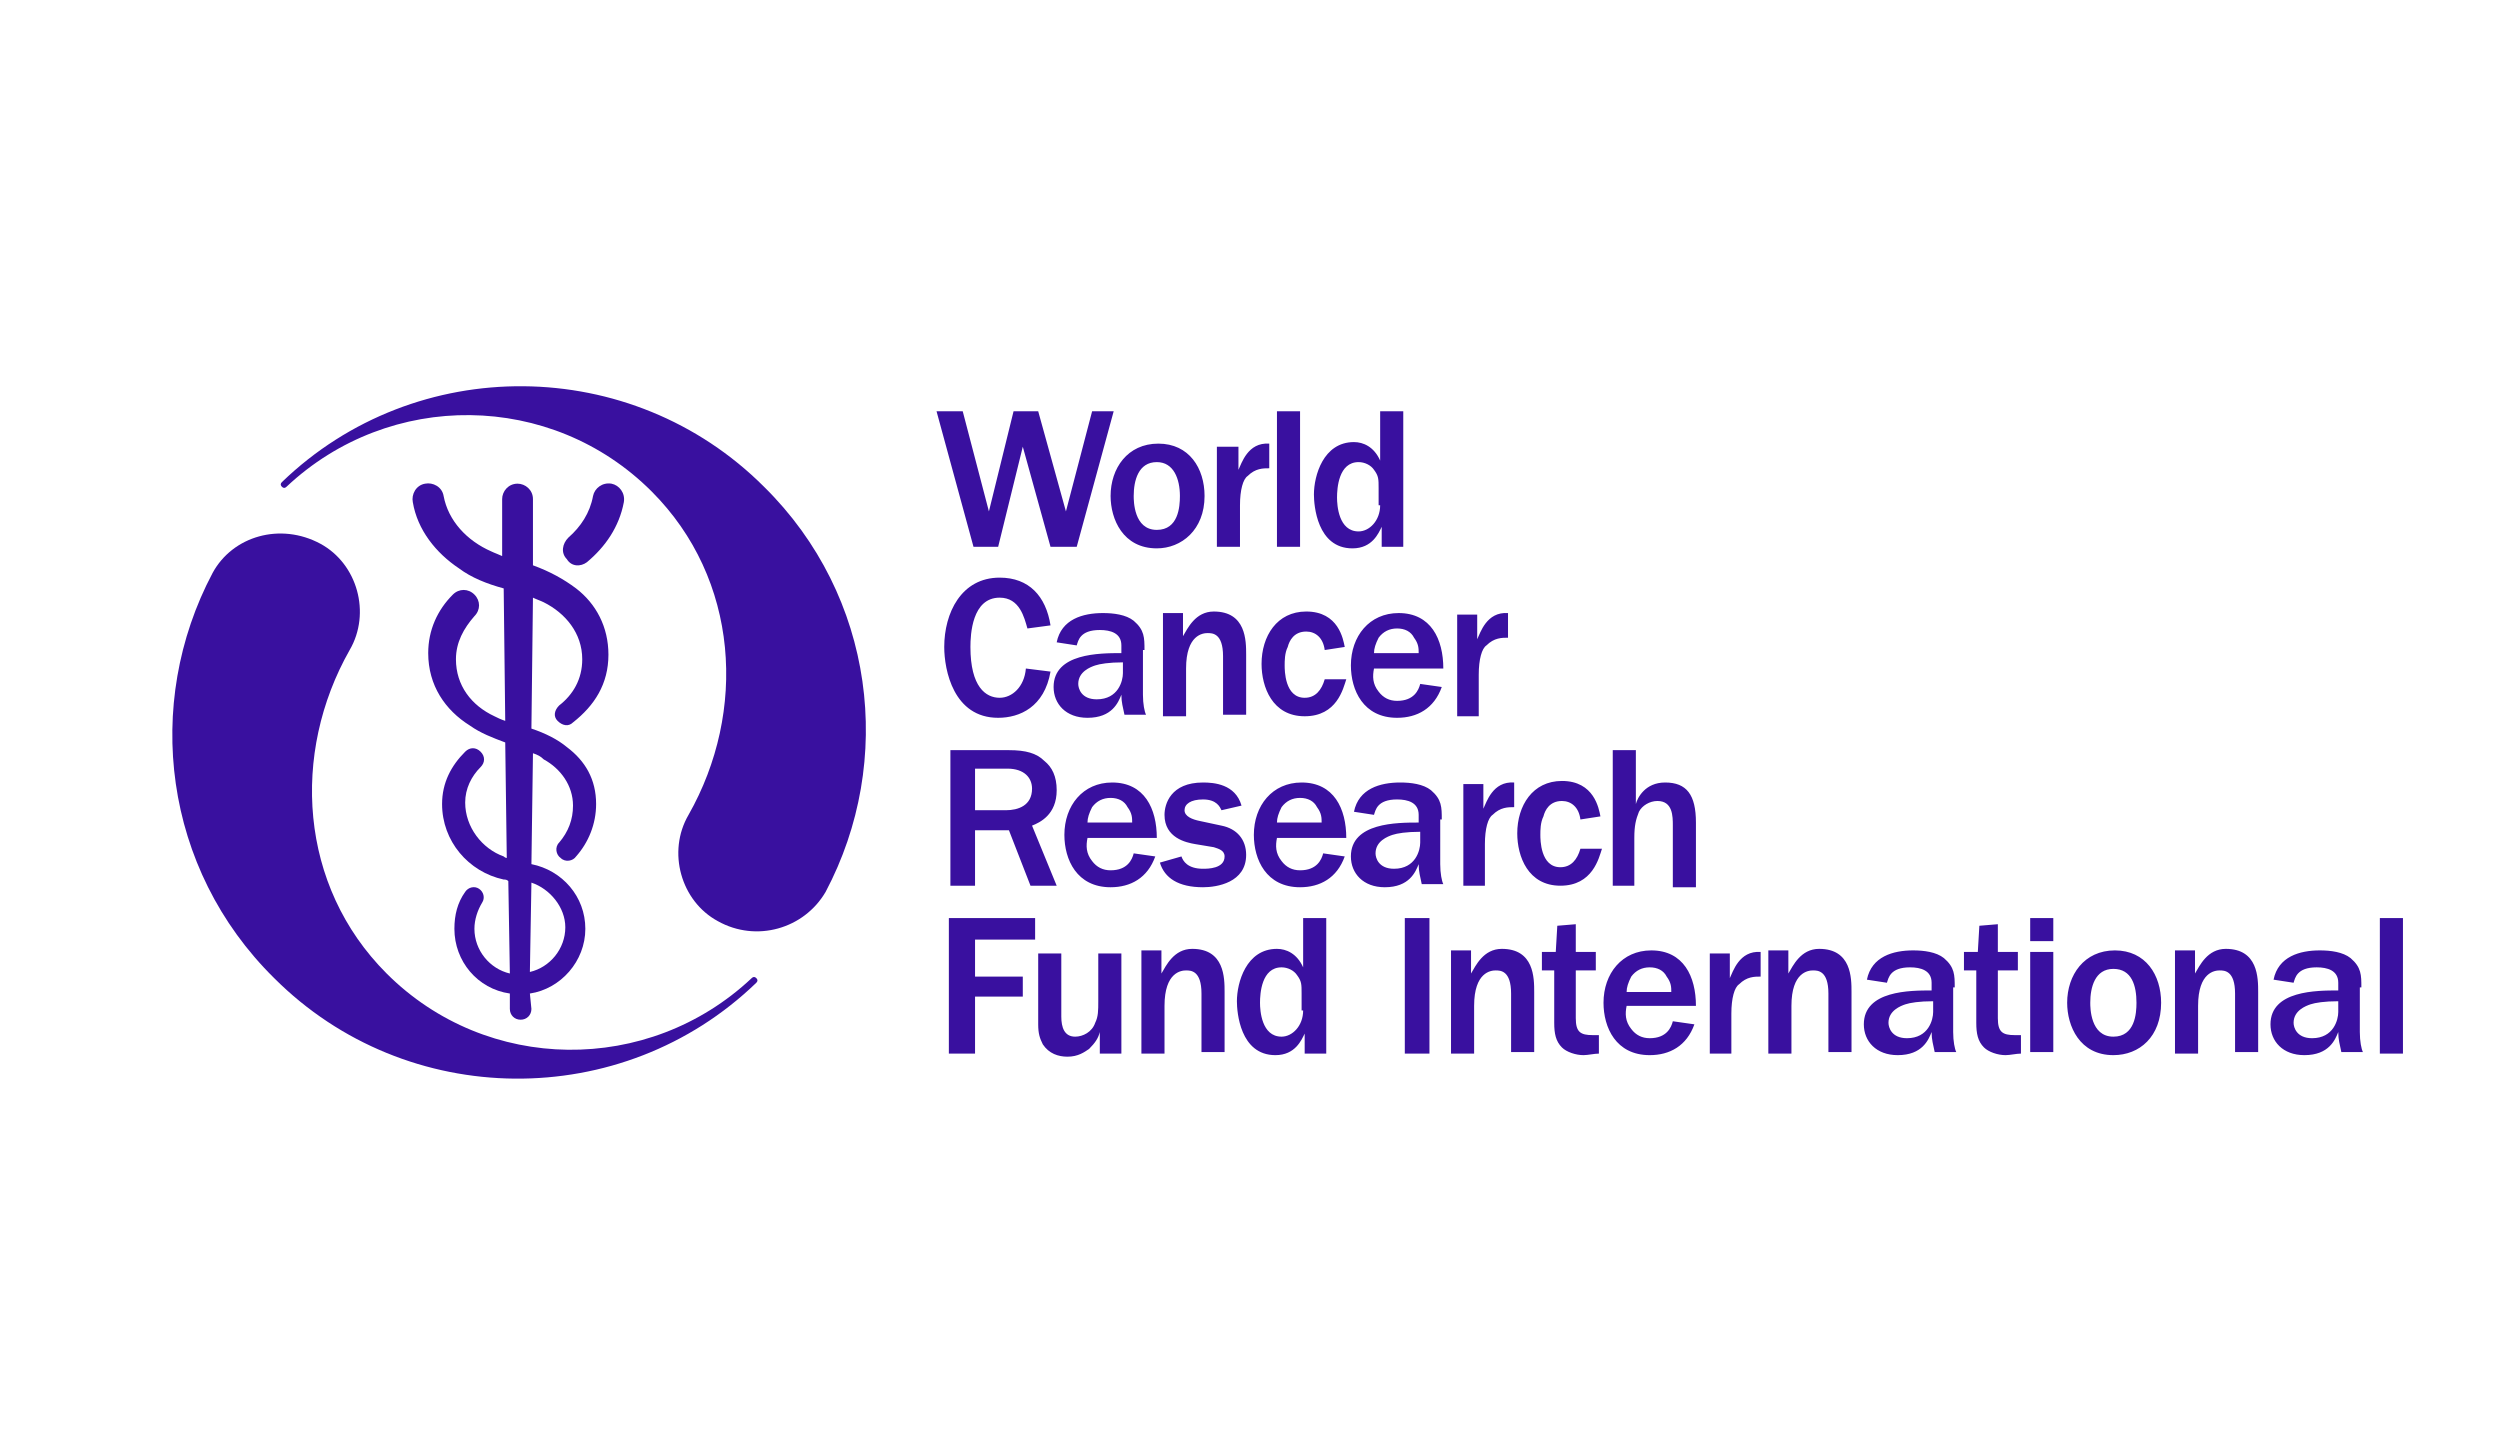 <?xml version="1.0" encoding="utf-8"?>
<!-- Generator: Adobe Illustrator 26.5.0, SVG Export Plug-In . SVG Version: 6.00 Build 0)  -->
<svg version="1.1" id="Content" xmlns="http://www.w3.org/2000/svg" xmlns:xlink="http://www.w3.org/1999/xlink" x="0px" y="0px"
	 viewBox="0 0 162.3 94.5" style="enable-background:new 0 0 162.3 94.5;" xml:space="preserve">
<style type="text/css">
	.st0{fill:#39109F;}
</style>
<g>
	<path class="st0" d="M13.8,37.2c-4.5,8.5-3.2,19.2,4,26.3c8.6,8.6,22.6,8.7,31.3,0.3h0c0,0,0,0,0,0c0.1-0.1,0.1-0.2,0-0.3
		c-0.1-0.1-0.2-0.1-0.3,0c0,0,0,0,0,0h0c-6.7,6.3-17.2,6.2-23.7-0.3c-5.7-5.7-6.2-14.3-2.4-21c1.4-2.4,0.5-5.6-1.9-6.9
		C18.2,33.9,15.1,34.8,13.8,37.2"/>
	<path class="st0" d="M53.6,57.9c4.5-8.5,3.2-19.2-4-26.3C41,23,27,22.9,18.3,31.3l0,0c0,0,0,0,0,0c-0.1,0.1-0.1,0.2,0,0.3
		c0.1,0.1,0.2,0.1,0.3,0c0,0,0,0,0,0v0c6.7-6.3,17.2-6.2,23.7,0.3c5.7,5.7,6.2,14.3,2.4,21c-1.4,2.4-0.5,5.6,1.9,6.9
		C49.1,61.2,52.2,60.3,53.6,57.9"/>
	<path class="st0" d="M36.7,60.2c0,1.4-1,2.6-2.3,2.9l0.1-5.8C35.7,57.7,36.7,58.9,36.7,60.2 M38.1,36.5c1.2-1,2.1-2.3,2.4-3.9
		c0.1-0.6-0.3-1.1-0.8-1.2c-0.6-0.1-1.1,0.3-1.2,0.8c-0.2,1.1-0.8,2-1.6,2.7c-0.4,0.4-0.5,1-0.1,1.4C37.1,36.8,37.7,36.8,38.1,36.5
		 M34.4,64.5c2-0.3,3.6-2.1,3.6-4.2c0-2.1-1.5-3.8-3.5-4.2l0.1-7.2c0.3,0.1,0.5,0.2,0.7,0.4c1.1,0.6,1.9,1.7,1.9,3
		c0,0.9-0.3,1.7-0.9,2.4c-0.3,0.3-0.2,0.8,0.1,1c0.3,0.3,0.8,0.2,1-0.1c0.8-0.9,1.3-2.1,1.3-3.4c0-1.6-0.7-2.8-1.9-3.7
		c-0.6-0.5-1.4-0.9-2.3-1.2l0.1-8.5c0.2,0.1,0.5,0.2,0.7,0.3c1.4,0.7,2.5,2,2.5,3.7c0,1.3-0.6,2.3-1.5,3c-0.3,0.3-0.4,0.7-0.1,1
		c0.3,0.3,0.7,0.4,1,0.1c1.4-1.1,2.3-2.5,2.3-4.4c0-1.8-0.8-3.3-2.1-4.3c-0.8-0.6-1.7-1.1-2.8-1.5l0-4.3c0-0.6-0.5-1-1-1
		c-0.6,0-1,0.5-1,1l0,3.7c-0.2-0.1-0.5-0.2-0.7-0.3c-1.6-0.7-2.8-2-3.1-3.6c-0.1-0.6-0.7-0.9-1.2-0.8c-0.6,0.1-0.9,0.7-0.8,1.2
		c0.3,1.8,1.5,3.3,3,4.3c0.8,0.6,1.8,1,2.9,1.3l0.1,8.6c-0.3-0.1-0.5-0.2-0.7-0.3c-1.5-0.7-2.5-2-2.5-3.7c0-1.1,0.5-2,1.2-2.8
		c0.4-0.4,0.4-1,0-1.4c-0.4-0.4-1-0.4-1.4,0c-1,1-1.6,2.3-1.6,3.8c0,2.1,1.1,3.7,2.7,4.7c0.7,0.5,1.5,0.8,2.3,1.1l0.1,7.5
		c-0.1,0-0.2-0.1-0.2-0.1c-1.4-0.5-2.5-1.9-2.5-3.5c0-0.9,0.4-1.7,1-2.3c0.3-0.3,0.3-0.7,0-1c-0.3-0.3-0.7-0.3-1,0
		c-0.9,0.9-1.5,2-1.5,3.4c0,2.4,1.7,4.4,4,4.9c0.1,0,0.2,0,0.3,0.1l0.1,6c-1.3-0.3-2.3-1.5-2.3-2.9c0-0.6,0.2-1.2,0.5-1.7
		c0.2-0.3,0.1-0.7-0.2-0.9c-0.3-0.2-0.7-0.1-0.9,0.2c-0.5,0.7-0.7,1.5-0.7,2.4c0,2.1,1.5,3.9,3.6,4.2l0,1c0,0.4,0.3,0.7,0.7,0.7
		s0.7-0.3,0.7-0.7L34.4,64.5z"/>
	<path class="st0" d="M104.6,57.5h1.5v-3.1c0-0.8,0.1-1.2,0.3-1.7c0.2-0.4,0.7-0.7,1.2-0.7c1,0,1,1,1,1.6v4h1.5v-4.2
		c0-1.8-0.6-2.6-2-2.6c-1.3,0-1.8,1-1.9,1.4v-3.5h-1.5V57.5z M102.6,55.1c-0.2,0.7-0.6,1.2-1.3,1.2c-1.3,0-1.3-1.8-1.3-2.1
		c0-0.3,0-0.8,0.2-1.2c0.1-0.4,0.4-1,1.2-1c0.6,0,1.1,0.4,1.2,1.2l1.3-0.2c-0.1-0.5-0.4-2.3-2.5-2.3c-1.9,0-2.9,1.6-2.9,3.4
		c0,1.5,0.7,3.4,2.8,3.4c2.1,0,2.5-1.8,2.7-2.4L102.6,55.1z M94.9,57.5h1.5v-2.7c0-1,0.2-1.7,0.5-1.9c0.5-0.5,1-0.5,1.4-0.5v-1.6
		c-1.4-0.1-1.8,1.3-2,1.7v-1.6h-1.3V57.5z M92.2,54.7c0,0.5-0.3,1.7-1.7,1.7c-1,0-1.2-0.7-1.2-1c0-0.8,0.8-1.1,1.1-1.2
		c0.3-0.1,0.9-0.2,1.8-0.2V54.7z M93.6,53.2c0-0.8,0-1.3-0.7-1.9c-0.5-0.4-1.3-0.5-2-0.5c-1.3,0-2.7,0.4-3,1.9l1.3,0.2
		c0.1-0.3,0.2-1,1.5-1c0.7,0,1.4,0.2,1.4,1v0.5c-1.4,0-4.4,0-4.4,2.2c0,1.1,0.8,2,2.2,2c1.6,0,2-1,2.2-1.5c0,0.5,0.1,0.8,0.2,1.3
		h1.4c-0.1-0.2-0.2-0.7-0.2-1.3V53.2z M82.9,53.4c0-0.3,0.1-0.6,0.3-1c0.3-0.4,0.7-0.6,1.2-0.6c0.5,0,0.9,0.2,1.1,0.6
		c0.3,0.4,0.3,0.7,0.3,1H82.9z M85.9,55.4c-0.1,0.4-0.4,1.1-1.5,1.1c-0.5,0-0.9-0.2-1.2-0.6c-0.4-0.5-0.4-1-0.3-1.5h4.5
		c0-1.9-0.8-3.6-2.9-3.6c-1.9,0-3.1,1.5-3.1,3.4c0,1.6,0.8,3.4,3,3.4c1.3,0,2.4-0.6,2.9-2L85.9,55.4z M75.3,56
		c0.3,1,1.2,1.6,2.8,1.6c0.9,0,2.8-0.3,2.8-2.1c0-1-0.6-1.7-1.6-1.9l-1.4-0.3c-0.5-0.1-1-0.3-1-0.7c0-0.4,0.4-0.7,1.2-0.7
		c0.9,0,1.1,0.5,1.2,0.7l1.3-0.3c-0.4-1.4-1.8-1.5-2.5-1.5c-2.1,0-2.5,1.4-2.5,2.1c0,1.5,1.4,1.8,2,1.9l1.2,0.2
		c0.3,0.1,0.7,0.2,0.7,0.6c0,0.8-1.1,0.8-1.4,0.8c-1,0-1.3-0.5-1.4-0.8L75.3,56z M70.6,53.4c0-0.3,0.1-0.6,0.3-1
		c0.3-0.4,0.7-0.6,1.2-0.6c0.5,0,0.9,0.2,1.1,0.6c0.3,0.4,0.3,0.7,0.3,1H70.6z M73.6,55.4c-0.1,0.4-0.4,1.1-1.5,1.1
		c-0.5,0-0.9-0.2-1.2-0.6c-0.4-0.5-0.4-1-0.3-1.5h4.5c0-1.9-0.8-3.6-2.9-3.6c-1.9,0-3.1,1.5-3.1,3.4c0,1.6,0.8,3.4,3,3.4
		c1.3,0,2.4-0.6,2.9-2L73.6,55.4z M63.3,49.9h2.1c1.1,0,1.6,0.6,1.6,1.3c0,1.1-0.9,1.4-1.7,1.4h-2V49.9z M68.6,57.5L67,53.6
		c0.5-0.2,1.6-0.7,1.6-2.3c0-0.9-0.3-1.5-0.8-1.9c-0.5-0.5-1.2-0.7-2.3-0.7h-3.8v8.8h1.6v-3.6h2.2l1.4,3.6H68.6z"/>
	<path class="st0" d="M94.5,46.5H96v-2.7c0-1,0.2-1.7,0.5-1.9c0.5-0.5,1-0.5,1.4-0.5v-1.6c-1.4-0.1-1.8,1.3-2,1.7v-1.6h-1.3V46.5z
		 M89.2,42.4c0-0.3,0.1-0.6,0.3-1c0.3-0.4,0.7-0.6,1.2-0.6c0.5,0,0.9,0.2,1.1,0.6c0.3,0.4,0.3,0.7,0.3,1H89.2z M92.2,44.4
		c-0.1,0.4-0.4,1.1-1.5,1.1c-0.5,0-0.9-0.2-1.2-0.6c-0.4-0.5-0.4-1-0.3-1.5h4.5c0-1.9-0.8-3.6-2.9-3.6c-1.9,0-3.1,1.5-3.1,3.4
		c0,1.6,0.8,3.4,3,3.4c1.3,0,2.4-0.6,2.9-2L92.2,44.4z M86,44.1c-0.2,0.7-0.6,1.2-1.3,1.2c-1.3,0-1.3-1.8-1.3-2.1
		c0-0.3,0-0.8,0.2-1.2c0.1-0.4,0.4-1,1.2-1c0.6,0,1.1,0.4,1.2,1.2l1.3-0.2c-0.1-0.5-0.4-2.3-2.5-2.3c-1.9,0-2.9,1.6-2.9,3.4
		c0,1.5,0.7,3.4,2.8,3.4c2.1,0,2.5-1.8,2.7-2.4L86,44.1z M75.6,46.5H77v-3.1c0-2.2,1.1-2.3,1.4-2.3c0.3,0,1,0,1,1.5v3.8h1.5v-3.9
		c0-0.9,0-2.8-2.1-2.8c-1.2,0-1.7,1.1-2,1.6v-1.5h-1.3V46.5z M72.9,43.7c0,0.5-0.3,1.7-1.7,1.7c-1,0-1.2-0.7-1.2-1
		c0-0.8,0.8-1.1,1.1-1.2c0.3-0.1,0.9-0.2,1.8-0.2V43.7z M74.3,42.2c0-0.8,0-1.3-0.7-1.9c-0.5-0.4-1.3-0.5-2-0.5
		c-1.3,0-2.7,0.4-3,1.9l1.3,0.2c0.1-0.3,0.2-1,1.5-1c0.7,0,1.4,0.2,1.4,1v0.5c-1.4,0-4.4,0-4.4,2.2c0,1.1,0.8,2,2.2,2
		c1.6,0,2-1,2.2-1.5c0,0.5,0.1,0.8,0.2,1.3h1.4c-0.1-0.2-0.2-0.7-0.2-1.3V42.2z M66.6,43.4c-0.1,1.2-0.9,1.9-1.7,1.9
		c-0.9,0-1.9-0.7-1.9-3.3c0-0.8,0.1-3.2,1.9-3.2c1.3,0,1.6,1.3,1.8,2l1.5-0.2c-0.3-1.9-1.4-3.1-3.3-3.1c-2.5,0-3.6,2.3-3.6,4.5
		c0,1.5,0.6,4.6,3.5,4.6c1.4,0,3-0.7,3.4-3L66.6,43.4z"/>
	<path class="st0" d="M89.6,32.8c0,1-0.7,1.7-1.4,1.7c-1.3,0-1.4-1.7-1.4-2.2c0-0.6,0.1-2.3,1.4-2.3c0.4,0,0.8,0.2,1,0.5
		c0.3,0.4,0.3,0.6,0.3,1.2V32.8z M91.1,35.5v-8.8h-1.5v3.2c-0.4-0.9-1.1-1.2-1.7-1.2c-2,0-2.6,2.2-2.6,3.4c0,0.7,0.2,3.5,2.5,3.5
		c1.3,0,1.7-1,1.9-1.4v1.3H91.1z M84.4,26.7h-1.5v8.8h1.5V26.7z M79,35.5h1.5v-2.7c0-1,0.2-1.7,0.5-1.9c0.5-0.5,1-0.5,1.4-0.5v-1.6
		c-1.4-0.1-1.8,1.3-2,1.7V29H79V35.5z M76.6,32.2c0,0.7-0.1,2.2-1.5,2.2c-1.5,0-1.5-1.9-1.5-2.2c0-1,0.3-2.2,1.5-2.2
		C76.2,30,76.6,31.1,76.6,32.2 M78.2,32.2c0-1.8-1-3.4-3-3.4c-2,0-3.1,1.6-3.1,3.4c0,1.5,0.8,3.4,3,3.4
		C76.7,35.6,78.2,34.4,78.2,32.2 M72.3,26.7h-1.4l-1.7,6.5l-1.8-6.5h-1.6l-1.6,6.5l-1.7-6.5h-1.7l2.4,8.8h1.6l1.6-6.5l1.8,6.5h1.7
		L72.3,26.7z"/>
	<path class="st0" d="M156,59.6h-1.5v8.8h1.5V59.6z M151.8,65.7c0,0.5-0.3,1.7-1.7,1.7c-1,0-1.2-0.7-1.2-1c0-0.8,0.8-1.1,1.1-1.2
		c0.3-0.1,0.9-0.2,1.8-0.2V65.7z M153.3,64.1c0-0.8,0-1.3-0.7-1.9c-0.5-0.4-1.3-0.5-2-0.5c-1.3,0-2.7,0.4-3,1.9l1.3,0.2
		c0.1-0.3,0.2-1,1.5-1c0.7,0,1.4,0.2,1.4,1v0.5c-1.4,0-4.4,0-4.4,2.2c0,1.1,0.8,2,2.2,2c1.6,0,2-1,2.2-1.5c0,0.5,0.1,0.8,0.2,1.3
		h1.4c-0.1-0.2-0.2-0.7-0.2-1.3V64.1z M141.2,68.4h1.5v-3.1c0-2.2,1.1-2.3,1.4-2.3c0.3,0,1,0,1,1.5v3.8h1.5v-3.9
		c0-0.9,0-2.8-2.1-2.8c-1.2,0-1.7,1.1-2,1.6v-1.5h-1.3V68.4z M138.7,65.1c0,0.7-0.1,2.2-1.5,2.2c-1.5,0-1.5-1.9-1.5-2.2
		c0-1,0.3-2.2,1.5-2.2C138.4,62.9,138.7,64,138.7,65.1 M140.3,65.1c0-1.8-1-3.4-3-3.4c-2,0-3.1,1.6-3.1,3.4c0,1.5,0.8,3.4,3,3.4
		C138.9,68.5,140.3,67.3,140.3,65.1 M133.3,59.6h-1.5v1.5h1.5V59.6z M133.3,61.8h-1.5v6.5h1.5V61.8z M131.2,67.2c-0.2,0-0.3,0-0.4,0
		c-0.8,0-1.1-0.2-1.1-1.1V63h1.3v-1.2h-1.3v-1.8l-1.2,0.1l-0.1,1.7h-0.9V63h0.8v3.4c0,0.7,0.1,1.2,0.5,1.6c0.3,0.3,0.9,0.5,1.4,0.5
		c0.3,0,0.7-0.1,1-0.1V67.2z M125.5,65.7c0,0.5-0.3,1.7-1.7,1.7c-1,0-1.2-0.7-1.2-1c0-0.8,0.8-1.1,1.1-1.2c0.3-0.1,0.9-0.2,1.8-0.2
		V65.7z M126.9,64.1c0-0.8,0-1.3-0.7-1.9c-0.5-0.4-1.3-0.5-2-0.5c-1.3,0-2.7,0.4-3,1.9l1.3,0.2c0.1-0.3,0.2-1,1.5-1
		c0.7,0,1.4,0.2,1.4,1v0.5c-1.4,0-4.4,0-4.4,2.2c0,1.1,0.8,2,2.2,2c1.6,0,2-1,2.2-1.5c0,0.5,0.1,0.8,0.2,1.3h1.4
		c-0.1-0.2-0.2-0.7-0.2-1.3V64.1z M114.8,68.4h1.5v-3.1c0-2.2,1.1-2.3,1.4-2.3c0.3,0,1,0,1,1.5v3.8h1.5v-3.9c0-0.9,0-2.8-2.1-2.8
		c-1.2,0-1.7,1.1-2,1.6v-1.5h-1.3V68.4z M110.9,68.4h1.5v-2.6c0-1,0.2-1.7,0.5-1.9c0.5-0.5,1-0.5,1.4-0.5v-1.6
		c-1.4-0.1-1.8,1.3-2,1.7v-1.6h-1.3V68.4z M105.6,64.4c0-0.3,0.1-0.6,0.3-1c0.3-0.4,0.7-0.6,1.2-0.6c0.5,0,0.9,0.2,1.1,0.6
		c0.3,0.4,0.3,0.7,0.3,1H105.6z M108.6,66.3c-0.1,0.4-0.4,1.1-1.5,1.1c-0.5,0-0.9-0.2-1.2-0.6c-0.4-0.5-0.4-1-0.3-1.5h4.5
		c0-1.9-0.8-3.6-2.9-3.6c-1.9,0-3.1,1.5-3.1,3.4c0,1.6,0.8,3.4,3,3.4c1.3,0,2.4-0.6,2.9-2L108.6,66.3z M103.8,67.2
		c-0.2,0-0.3,0-0.4,0c-0.8,0-1.1-0.2-1.1-1.1V63h1.3v-1.2h-1.3v-1.8l-1.2,0.1l-0.1,1.7h-0.9V63h0.8v3.4c0,0.7,0.1,1.2,0.5,1.6
		c0.3,0.3,0.9,0.5,1.4,0.5c0.3,0,0.7-0.1,1-0.1V67.2z M94.2,68.4h1.5v-3.1c0-2.2,1.1-2.3,1.4-2.3c0.3,0,1,0,1,1.5v3.8h1.5v-3.9
		c0-0.9,0-2.8-2.1-2.8c-1.2,0-1.7,1.1-2,1.6v-1.5h-1.3V68.4z M92.8,59.6h-1.6v8.8h1.6V59.6z M84.6,65.6c0,1-0.7,1.7-1.4,1.7
		c-1.3,0-1.4-1.7-1.4-2.2c0-0.6,0.1-2.3,1.4-2.3c0.4,0,0.8,0.2,1,0.5c0.3,0.4,0.3,0.6,0.3,1.2V65.6z M86.1,68.4v-8.8h-1.5v3.2
		c-0.4-0.9-1.1-1.2-1.7-1.2c-2,0-2.6,2.2-2.6,3.4c0,0.7,0.2,3.5,2.5,3.5c1.3,0,1.7-1,1.9-1.4v1.3H86.1z M74.1,68.4h1.5v-3.1
		c0-2.2,1.1-2.3,1.4-2.3c0.3,0,1,0,1,1.5v3.8h1.5v-3.9c0-0.9,0-2.8-2.1-2.8c-1.2,0-1.7,1.1-2,1.6v-1.5h-1.3V68.4z M72.8,61.9h-1.5
		V65c0,0.6,0,1-0.2,1.4c-0.2,0.6-0.8,0.9-1.3,0.9c-0.7,0-0.9-0.6-0.9-1.3v-4.1h-1.5v4.6c0,0.6,0.1,0.9,0.3,1.3
		c0.4,0.6,1,0.8,1.6,0.8c0.7,0,1.1-0.3,1.4-0.5c0.4-0.4,0.6-0.7,0.7-1.1v1.4h1.4V61.9z M63.3,68.4v-3.7h3.1v-1.3h-3.1v-2.4h3.9v-1.4
		h-5.6v8.8H63.3z"/>
</g>
</svg>

